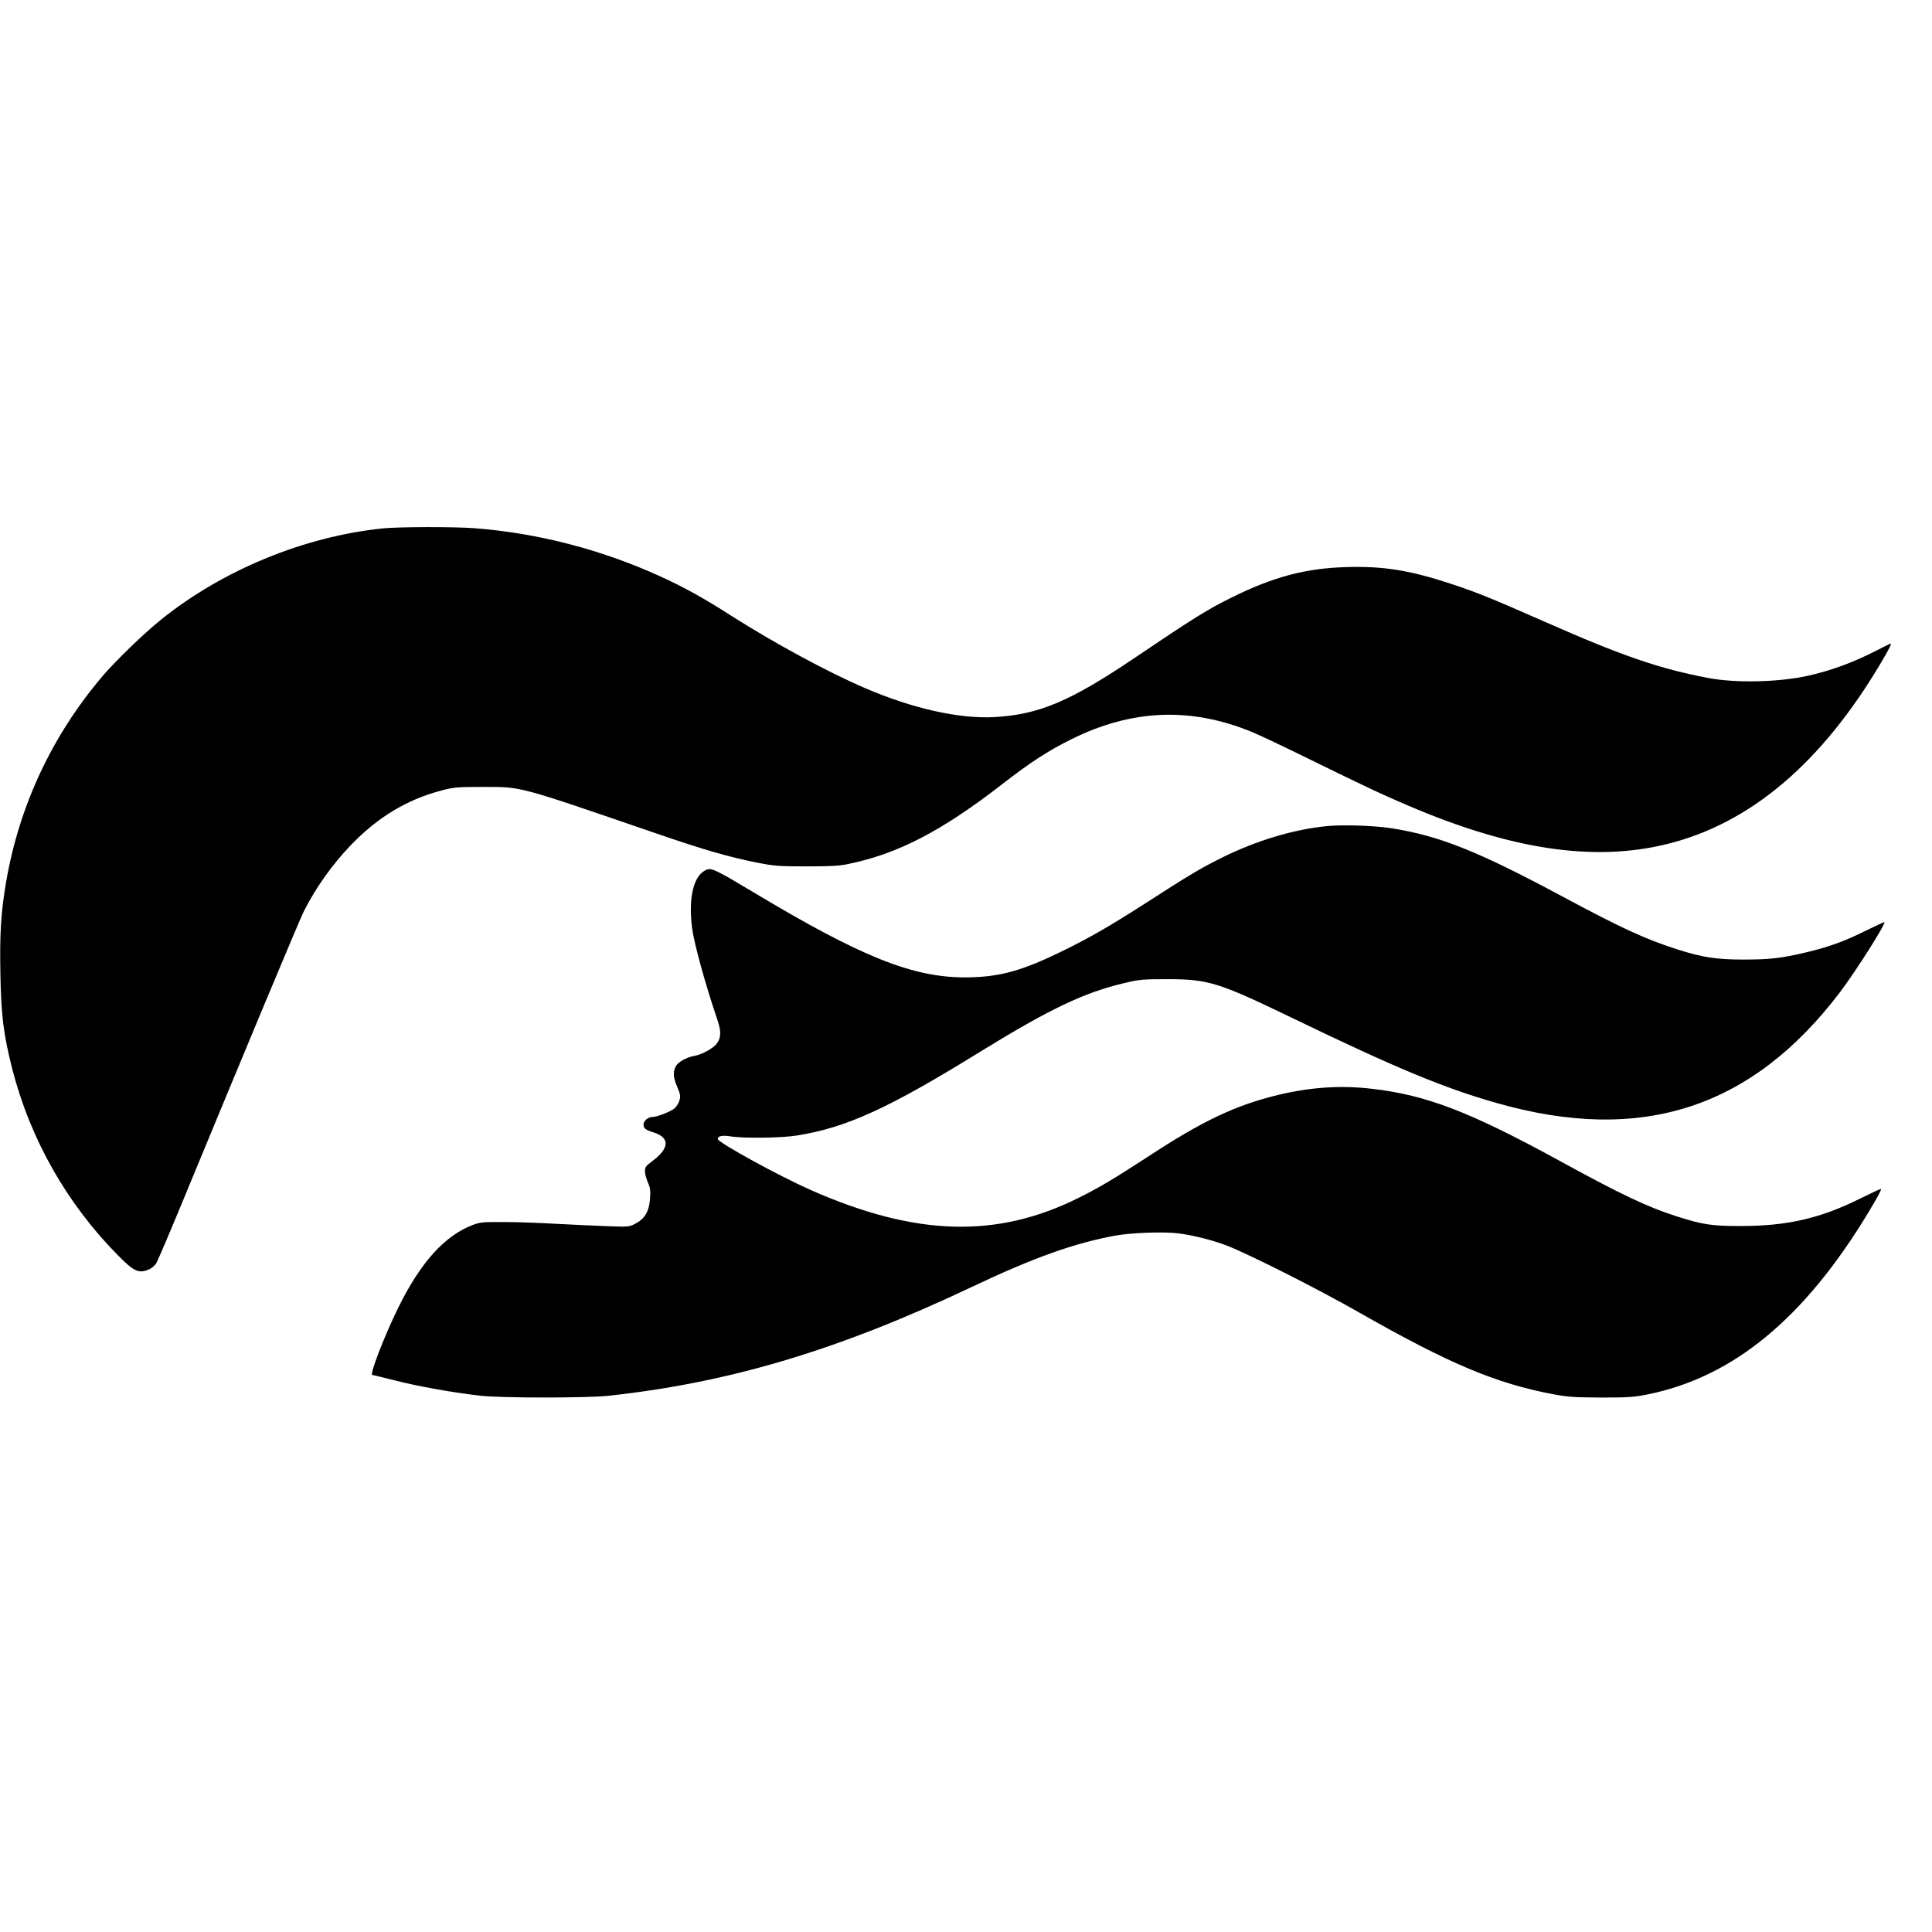<?xml version="1.0" standalone="no"?>
<!DOCTYPE svg PUBLIC "-//W3C//DTD SVG 20010904//EN"
 "http://www.w3.org/TR/2001/REC-SVG-20010904/DTD/svg10.dtd">
<svg version="1.0" xmlns="http://www.w3.org/2000/svg"
 width="1408pt" height="1408pt" viewBox="0 0 1408 1408"
 preserveAspectRatio="xMidYMid meet">
<g transform="translate(0,1408) scale(0.1,-0.1)"
fill="#000000" stroke="none">
<path d="M2787 10229 c-573 -60 -1162 -303 -1610 -662 -126 -101 -335 -303
-432 -417 -366 -432 -604 -940 -700 -1495 -38 -222 -48 -377 -42 -678 5 -297
23 -437 86 -686 132 -515 400 -987 777 -1366 109 -110 145 -126 213 -99 24 9
48 29 60 48 10 17 94 213 186 436 483 1169 857 2065 890 2130 85 169 206 339
340 479 196 204 407 332 658 399 94 25 117 27 302 27 292 0 243 13 1268 -339
343 -118 536 -174 737 -213 120 -24 159 -27 355 -27 171 0 239 3 305 17 363
74 683 240 1125 583 202 157 333 242 500 325 443 221 873 238 1320 54 44 -18
193 -88 330 -155 508 -249 604 -294 805 -380 754 -323 1356 -413 1890 -281
608 150 1129 593 1563 1329 62 105 78 139 60 130 -5 -2 -48 -24 -98 -49 -164
-85 -330 -146 -495 -183 -215 -48 -525 -55 -725 -18 -361 68 -628 160 -1193
409 -403 177 -496 215 -687 278 -299 99 -496 131 -770 122 -292 -9 -528 -72
-830 -222 -176 -87 -276 -149 -717 -447 -462 -311 -689 -406 -1012 -424 -255
-14 -595 62 -941 211 -271 116 -662 328 -975 527 -202 130 -348 210 -519 288
-427 194 -883 313 -1345 350 -149 12 -564 11 -679 -1z"/>
<path d="M9675 8060 c-243 -23 -517 -105 -769 -230 -150 -74 -238 -126 -571
-341 -239 -153 -388 -240 -580 -334 -308 -152 -470 -196 -715 -198 -387 -2
-764 149 -1550 621 -255 153 -301 176 -333 166 -99 -30 -143 -198 -113 -429
15 -113 98 -414 180 -654 32 -92 33 -138 3 -182 -24 -36 -107 -83 -166 -94
-58 -10 -120 -45 -136 -76 -22 -41 -19 -81 11 -151 23 -54 25 -67 15 -99 -6
-21 -23 -47 -37 -58 -31 -24 -126 -61 -157 -61 -33 0 -67 -28 -67 -54 0 -30
12 -39 77 -60 118 -39 111 -117 -17 -211 -42 -31 -50 -42 -50 -70 0 -18 10
-54 21 -81 18 -40 21 -60 16 -123 -7 -91 -39 -144 -107 -179 -43 -23 -51 -24
-205 -18 -88 3 -254 11 -370 17 -115 7 -286 13 -380 13 -153 1 -176 -1 -229
-21 -206 -78 -383 -275 -546 -608 -100 -204 -208 -485 -187 -485 3 0 77 -18
164 -40 171 -44 437 -91 628 -112 161 -17 769 -17 930 0 884 96 1676 333 2645
792 451 214 751 321 1047 375 122 22 358 30 466 16 111 -15 252 -51 354 -91
173 -69 666 -318 958 -485 657 -374 995 -517 1420 -597 102 -19 154 -22 345
-23 196 0 240 3 338 23 624 126 1142 554 1609 1327 68 114 96 165 91 170 -2 2
-69 -29 -148 -68 -291 -146 -535 -202 -875 -202 -212 0 -277 10 -470 72 -212
68 -403 159 -845 401 -656 359 -972 481 -1370 527 -227 27 -447 12 -683 -44
-311 -75 -550 -188 -947 -448 -255 -166 -354 -225 -504 -300 -600 -301 -1192
-284 -1961 56 -227 101 -663 339 -673 369 -7 21 31 30 88 21 94 -16 374 -13
490 6 361 58 666 198 1330 608 511 315 762 434 1055 503 109 26 137 28 310 28
301 0 374 -23 909 -281 759 -367 1113 -514 1499 -623 1049 -298 1852 -38 2494
806 118 155 345 514 325 514 -3 0 -65 -29 -137 -64 -153 -76 -266 -117 -430
-156 -186 -44 -266 -53 -460 -53 -199 0 -299 16 -484 75 -228 73 -405 154
-841 388 -612 328 -891 439 -1240 494 -121 19 -349 27 -465 16z"/>
</g>
</svg>
